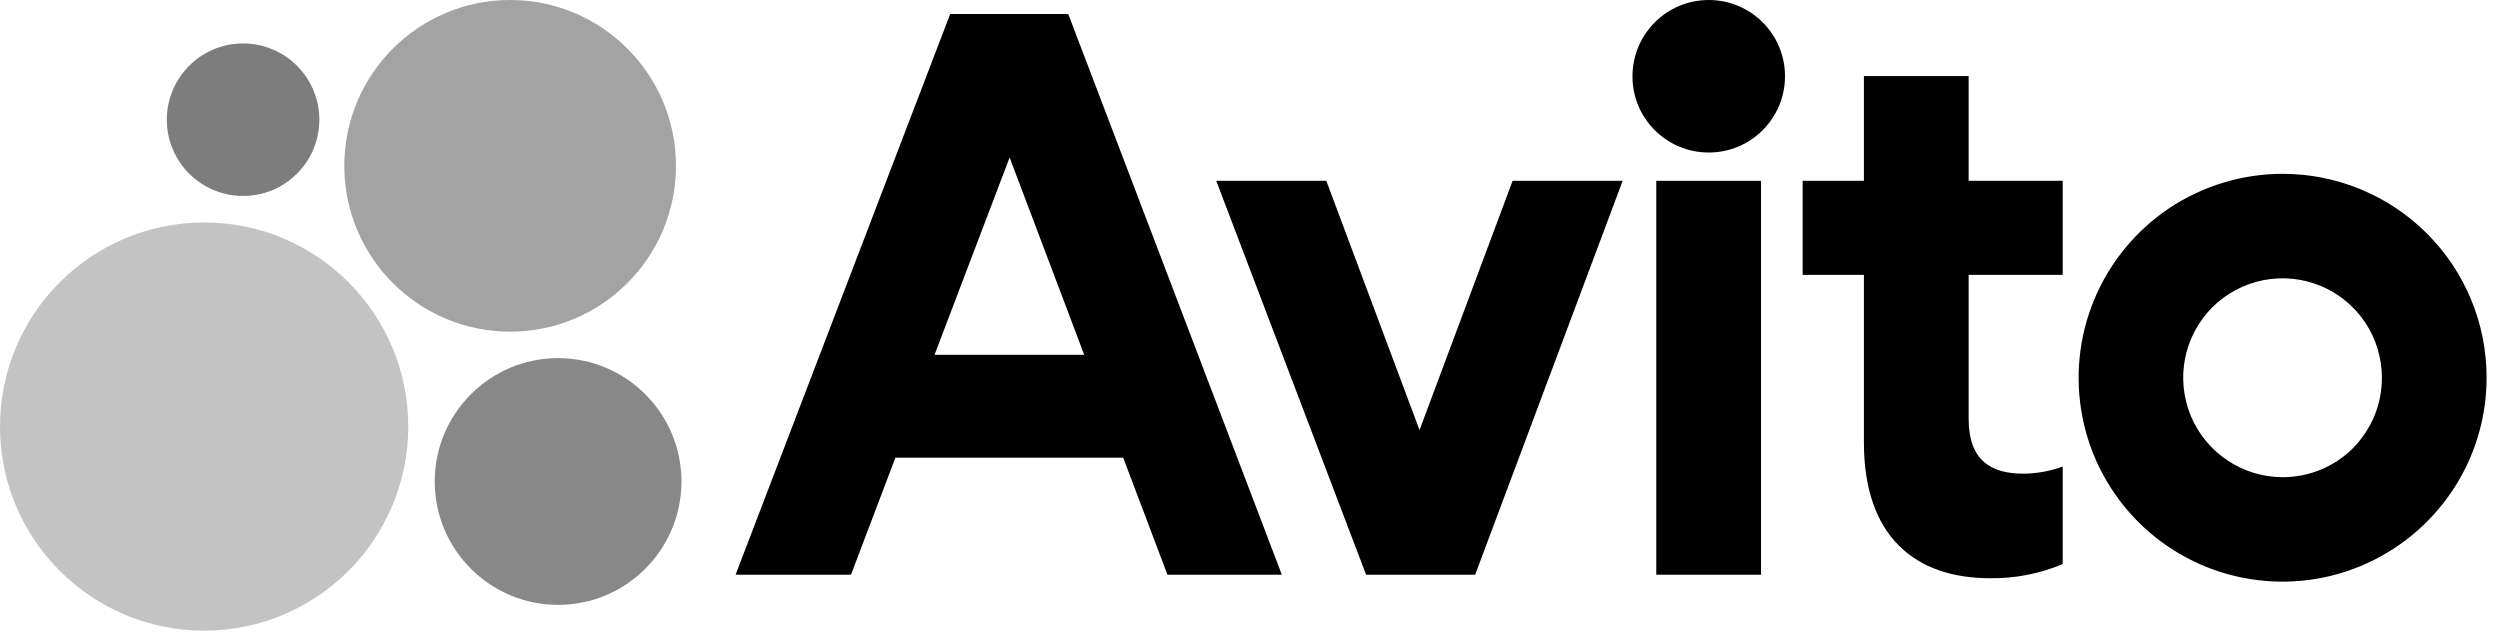<svg width="140" height="36" viewBox="0 0 140 36" fill="none" xmlns="http://www.w3.org/2000/svg">
<path d="M53.211 0.783L41.192 32.186H47.654L50.143 25.631H62.898L65.378 32.186H71.784L59.821 0.783H53.211ZM52.334 19.869L56.539 8.821L60.716 19.869H52.334Z" fill="black"/>
<path d="M127.829 9.734C125.572 9.734 123.363 10.405 121.479 11.655C119.605 12.914 118.141 14.694 117.274 16.783C116.407 18.871 116.183 21.165 116.622 23.384C117.06 25.603 118.151 27.636 119.745 29.23C121.339 30.824 123.381 31.915 125.591 32.353C127.81 32.792 130.104 32.568 132.192 31.701C134.281 30.834 136.062 29.37 137.32 27.496C138.579 25.622 139.25 23.412 139.25 21.146C139.25 18.116 138.048 15.207 135.903 13.072C133.768 10.937 130.859 9.734 127.829 9.734ZM127.829 26.722C126.729 26.722 125.656 26.396 124.733 25.78C123.819 25.165 123.102 24.298 122.682 23.282C122.262 22.265 122.151 21.146 122.365 20.065C122.579 18.983 123.111 17.995 123.885 17.212C124.668 16.438 125.656 15.906 126.738 15.692C127.819 15.478 128.938 15.589 129.955 16.009C130.971 16.429 131.838 17.146 132.453 18.06C133.059 18.974 133.386 20.055 133.386 21.156C133.386 21.883 133.246 22.61 132.966 23.291C132.686 23.962 132.276 24.578 131.763 25.1C131.251 25.613 130.635 26.023 129.955 26.302C129.283 26.582 128.556 26.722 127.829 26.722Z" fill="black"/>
<path d="M79.494 24.083L74.273 10.126H68.11L76.501 32.185H82.608L90.869 10.126H84.706L79.494 24.083Z" fill="black"/>
<path d="M110.244 4.261H104.379V10.125H100.948V15.393H104.379V24.782C104.379 30.097 107.307 32.381 111.437 32.381C112.836 32.4 114.225 32.129 115.512 31.589V26.125C114.813 26.386 114.067 26.517 113.321 26.526C111.54 26.526 110.244 25.827 110.244 23.449V15.393H115.512V10.125H110.244V4.261Z" fill="black"/>
<path d="M95.69 8.541C98.049 8.541 99.96 6.629 99.96 4.27C99.96 1.911 98.049 0 95.69 0C93.331 0 91.419 1.911 91.419 4.27C91.41 6.62 93.322 8.541 95.69 8.541Z" fill="black"/>
<path d="M98.617 10.126H92.752V32.185H98.617V10.126Z" fill="black"/>
<path d="M11.431 35.318C17.743 35.318 22.862 30.2 22.862 23.887C22.862 17.575 17.743 12.457 11.431 12.457C5.119 12.466 0 17.575 0 23.887C0 30.2 5.119 35.318 11.431 35.318Z" fill="#C3C3C3"/>
<path d="M31.253 33.873C35.066 33.873 38.162 30.778 38.162 26.964C38.162 23.151 35.066 20.055 31.253 20.055C27.44 20.055 24.344 23.151 24.344 26.964C24.344 30.778 27.44 33.873 31.253 33.873Z" fill="#888888"/>
<path d="M13.613 10.974C15.972 10.974 17.883 9.063 17.883 6.704C17.883 4.345 15.972 2.433 13.613 2.433C11.254 2.433 9.342 4.345 9.342 6.704C9.342 9.063 11.254 10.974 13.613 10.974Z" fill="#7D7D7D"/>
<path d="M28.568 18.573C33.696 18.573 37.854 14.415 37.854 9.286C37.854 4.158 33.696 0 28.568 0C23.44 0 19.281 4.158 19.281 9.286C19.281 14.415 23.44 18.573 28.568 18.573Z" fill="#A3A3A3"/>
</svg>
